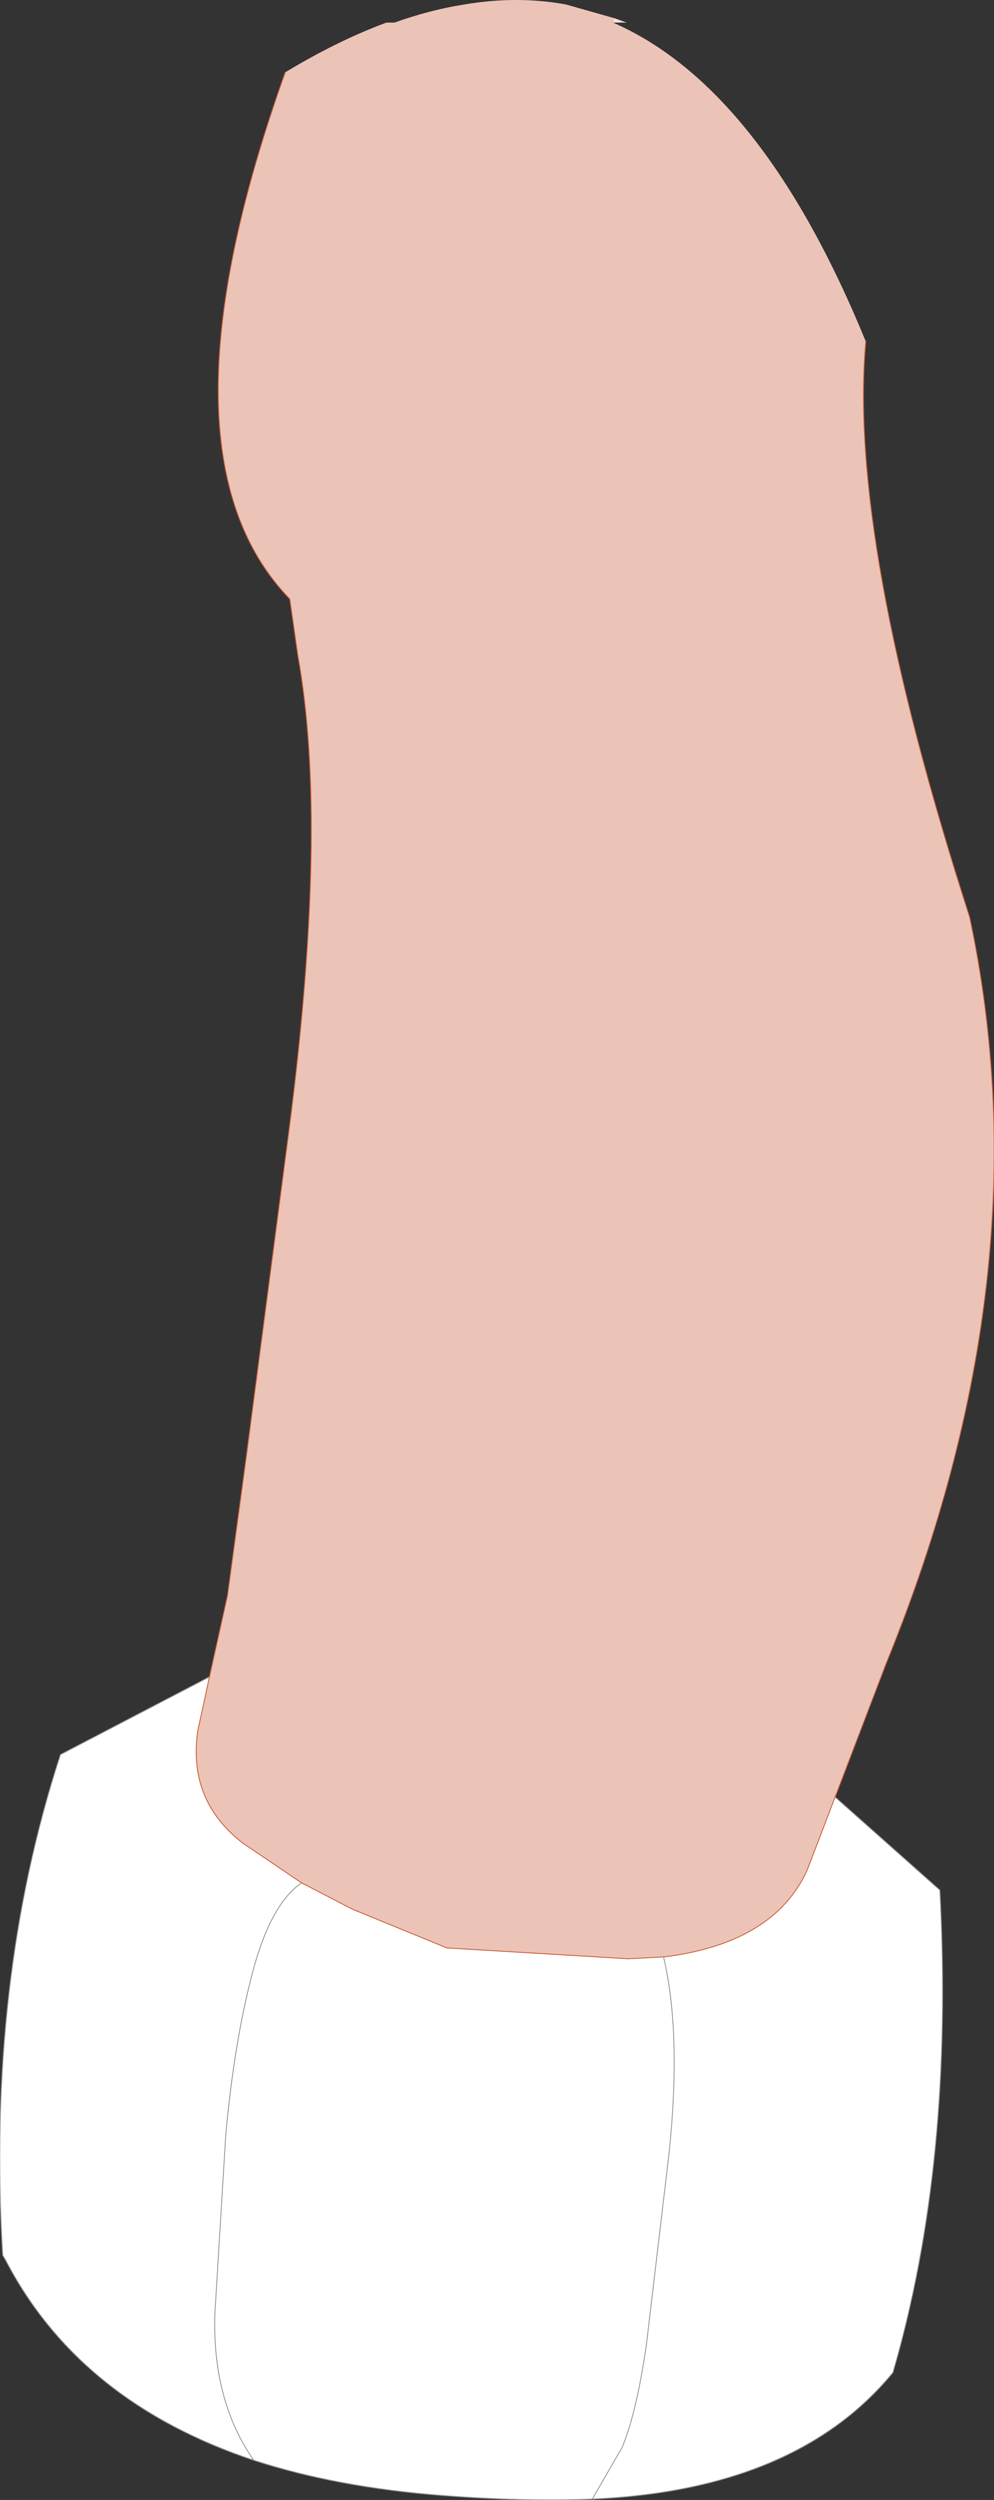 <?xml version="1.0" encoding="UTF-8" standalone="no"?>
<svg xmlns:xlink="http://www.w3.org/1999/xlink" height="138.35px" width="55.05px" xmlns="http://www.w3.org/2000/svg">
  <rect width="100%" height="100%" fill="#333333" stroke="none"/>
  <g transform="matrix(1.0, 0.0, 0.0, 1.0, 27.5, 69.15)">
    <path d="M6.45 -67.9 L6.5 -68.15 7.2 -67.9 6.45 -67.9" fill="#ffded9" fill-rule="evenodd" stroke="none"/>
    <path d="M-15.9 23.65 L-16.55 26.65 Q-17.1 30.5 -14.05 32.85 L-10.8 35.05 -10.6 35.15 -8.0 36.5 -2.75 38.65 7.3 39.25 9.2 39.15 9.25 39.15 Q15.35 38.4 17.2 34.35 L18.75 30.3 24.55 35.45 Q25.35 50.5 21.95 62.15 16.6 68.65 5.3 69.15 L6.95 66.3 Q7.75 64.4 8.3 60.6 L9.55 50.05 Q10.25 43.4 9.25 39.15 10.25 43.4 9.55 50.05 L8.3 60.6 Q7.75 64.4 6.95 66.3 L5.3 69.15 Q1.55 69.3 -3.0 68.95 -8.85 68.5 -13.45 67.0 -15.75 63.7 -15.6 58.9 L-15.0 49.05 Q-14.55 44.0 -13.55 40.15 -12.55 36.25 -10.8 35.05 -12.55 36.25 -13.55 40.15 -14.55 44.0 -15.0 49.05 L-15.6 58.9 Q-15.75 63.7 -13.45 67.0 -23.05 63.8 -27.15 56.0 L-27.35 55.65 Q-28.25 40.5 -24.15 27.95 L-15.9 23.65" fill="#ffffff" fill-rule="evenodd" stroke="none"/>
    <path d="M6.5 -68.15 L6.45 -67.9 Q14.7 -64.3 20.45 -50.25 19.45 -39.3 26.2 -18.4 30.4 1.3 21.6 22.85 L18.75 30.3 17.2 34.35 Q15.35 38.4 9.25 39.15 L9.2 39.15 7.3 39.25 -2.75 38.65 -8.0 36.5 -10.6 35.15 -10.8 35.05 -14.05 32.85 Q-17.1 30.5 -16.55 26.65 L-15.9 23.65 -14.9 19.15 -13.85 11.4 -11.5 -6.55 Q-9.3 -23.45 -11.0 -32.85 L-11.45 -36.0 Q-19.25 -44.05 -11.7 -65.15 -8.8 -66.9 -6.1 -67.9 L-5.65 -67.9 Q-3.7 -68.6 -1.8 -68.9 1.15 -69.4 3.85 -68.9 L6.5 -68.15" fill="#ecc4b7" fill-rule="evenodd" stroke="none"/>
    <path d="M5.3 69.15 Q16.6 68.65 21.95 62.15 25.35 50.5 24.55 35.45 L18.75 30.3 M5.3 69.15 L6.95 66.3 Q7.75 64.4 8.3 60.6 L9.55 50.05 Q10.25 43.4 9.25 39.15 M-10.8 35.05 Q-12.55 36.25 -13.55 40.15 -14.55 44.0 -15.0 49.05 L-15.6 58.9 Q-15.75 63.7 -13.45 67.0 -8.85 68.5 -3.0 68.95 1.55 69.3 5.3 69.15 M-15.9 23.65 L-24.15 27.95 Q-28.25 40.5 -27.35 55.65 L-27.15 56.0 Q-23.05 63.8 -13.45 67.0" fill="none" stroke="#999999" stroke-linecap="round" stroke-linejoin="round" stroke-width="0.05"/>
    <path d="M-11.7 -65.15 Q-19.25 -44.05 -11.45 -36.0 L-11.0 -32.85 Q-9.3 -23.45 -11.5 -6.55 L-13.85 11.4 -14.9 19.15 -15.9 23.65 -16.55 26.65 Q-17.1 30.5 -14.05 32.85 L-10.8 35.05 -10.6 35.15 -8.0 36.5 -2.75 38.65 7.3 39.25 9.2 39.15 9.25 39.15 Q15.35 38.4 17.2 34.35 L18.75 30.3 21.6 22.85 Q30.4 1.3 26.2 -18.4 19.45 -39.3 20.45 -50.25" fill="none" stroke="#cc613e" stroke-linecap="round" stroke-linejoin="round" stroke-width="0.05"/>
  </g>
</svg>
